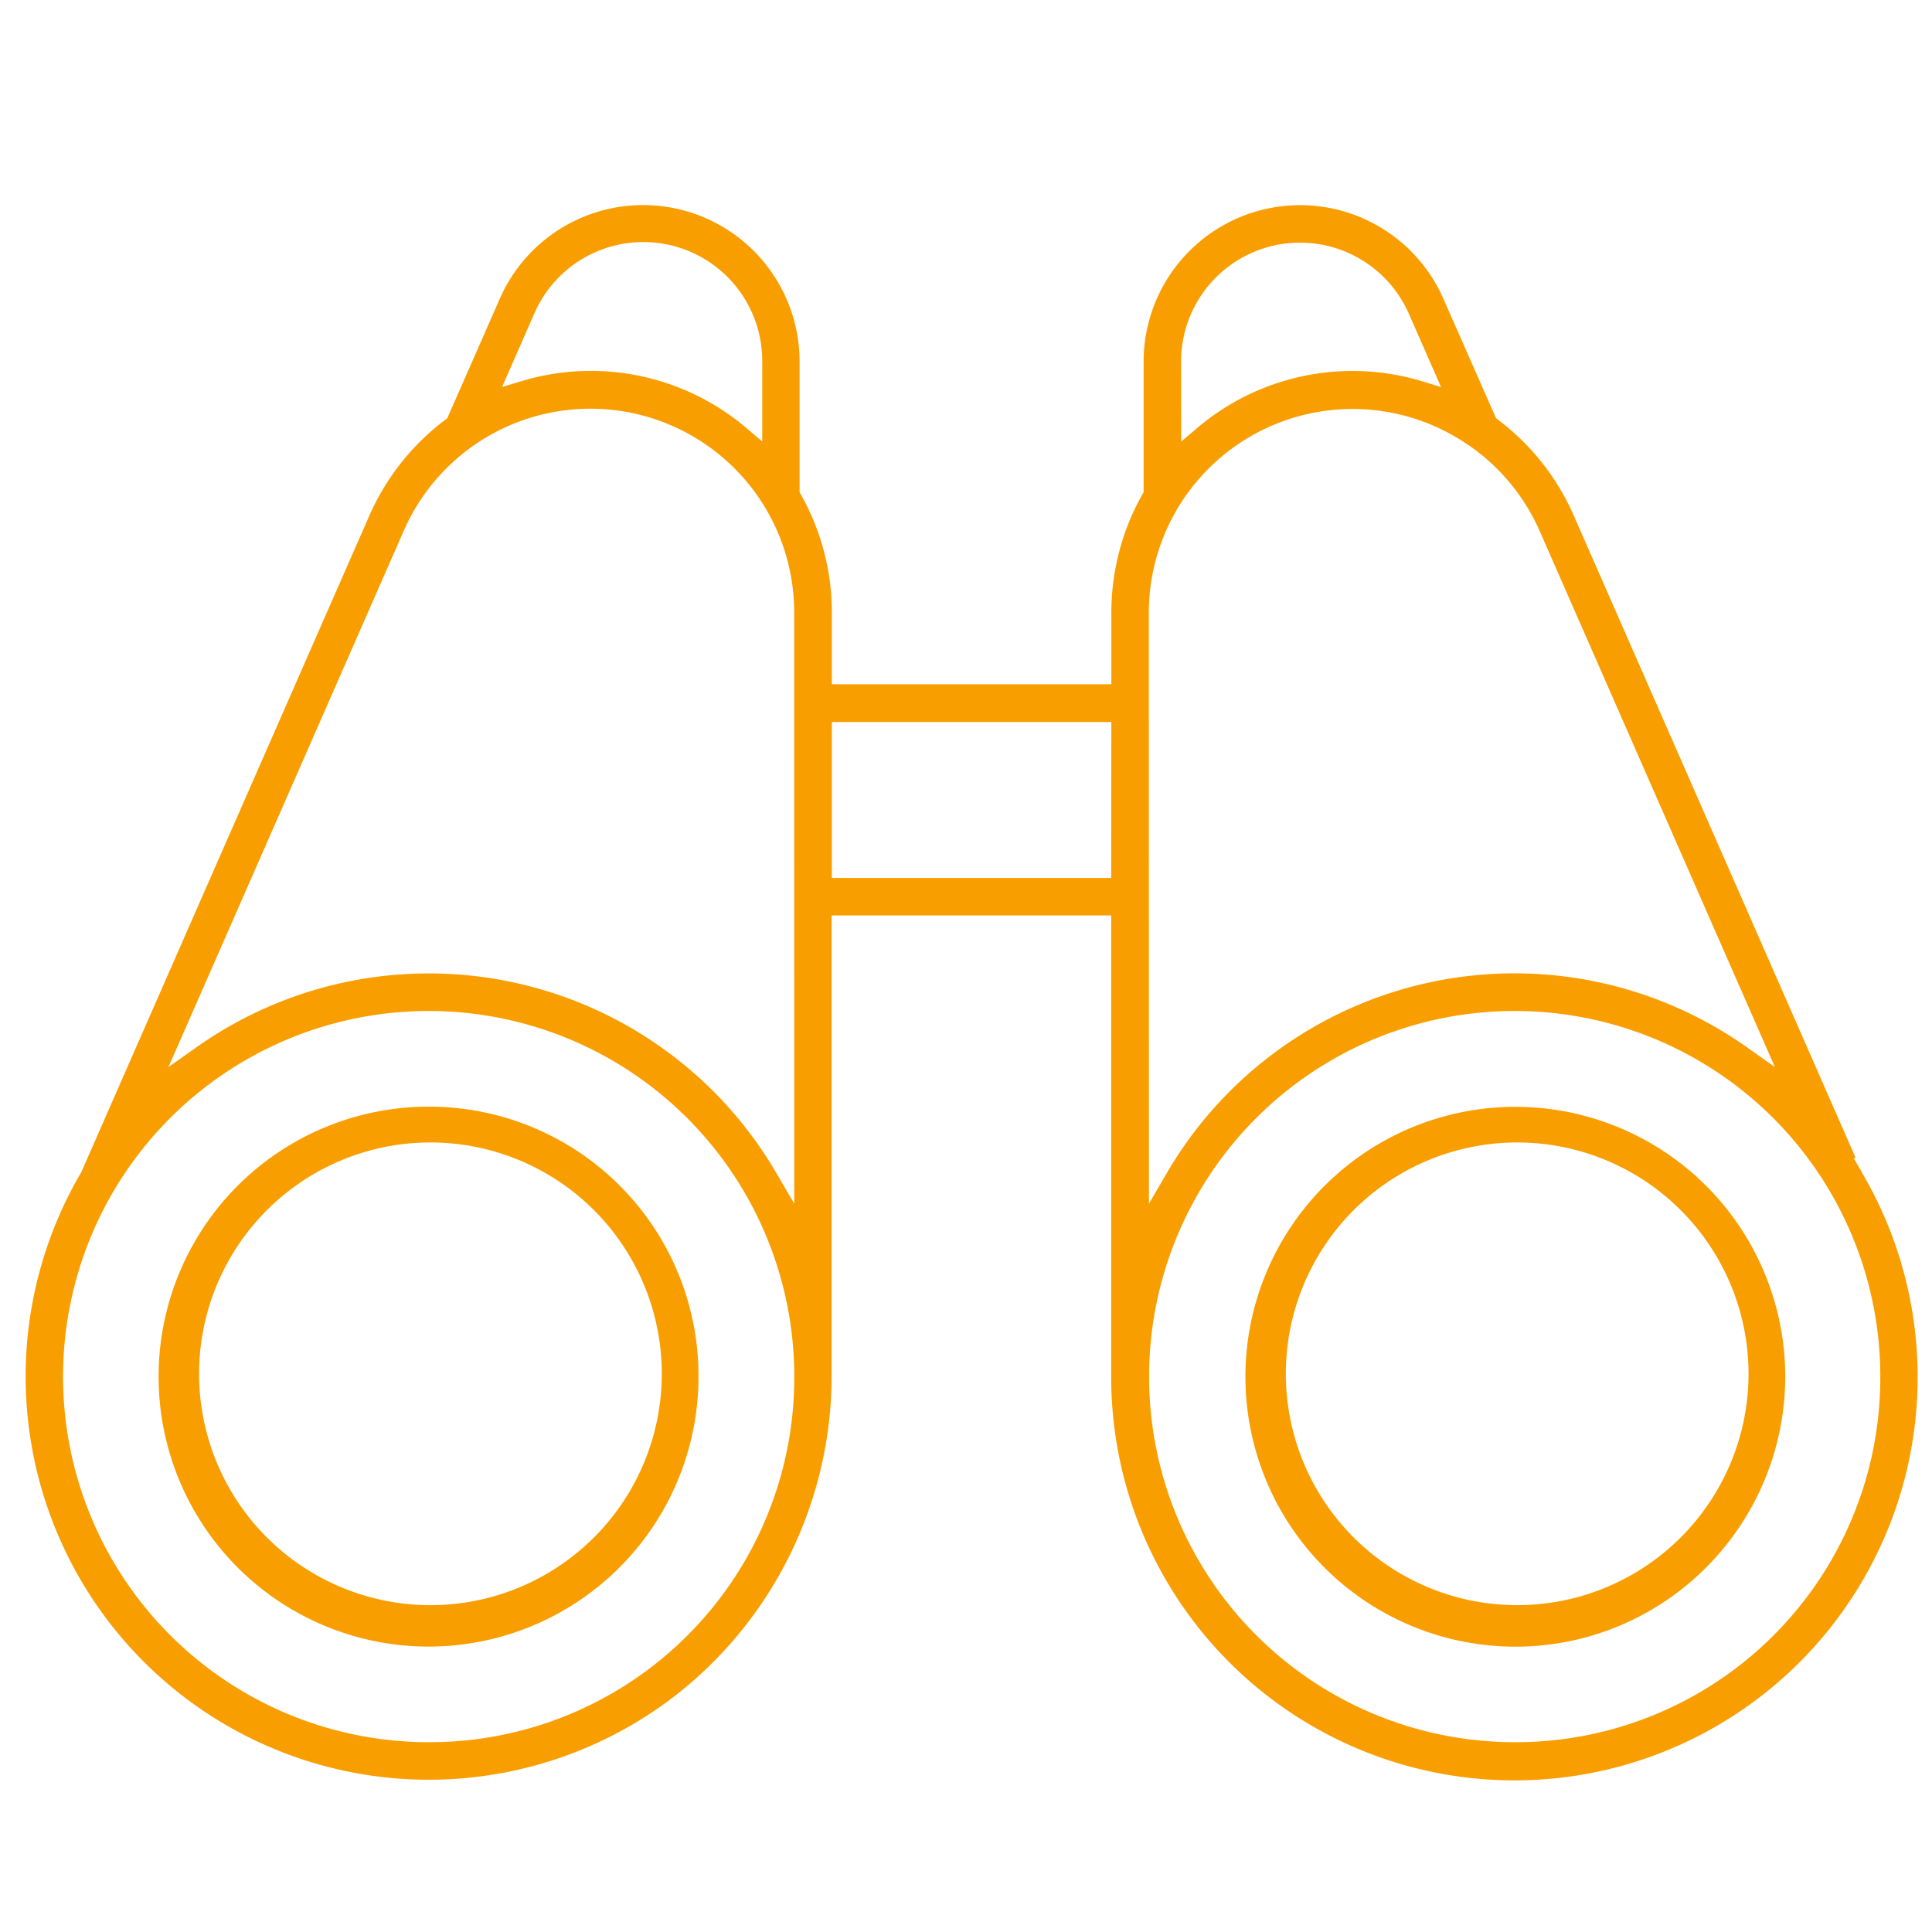 <?xml version="1.0" encoding="UTF-8"?> <svg xmlns="http://www.w3.org/2000/svg" id="Layer_1" data-name="Layer 1" viewBox="0 0 512 512"><defs><style>.cls-1{fill:#f99e00;}</style></defs><title>Binoculars</title><path class="cls-1" d="M493.44,310.67l-2.22-3.77h.57L417.08,136.66A63.92,63.92,0,0,0,397,111.24l-.53-.4L382.49,79.12a41.47,41.47,0,0,0-79.42,16.66v34.66l-.33.57a63.83,63.83,0,0,0-8.22,31.32v19H220.45v-19A63.76,63.76,0,0,0,212.22,131l-.32-.57V95.78a41.47,41.47,0,0,0-79.43-16.66l-13.94,31.72-.52.4a64,64,0,0,0-20.13,25.41l-76.34,174,0,0A106.84,106.84,0,0,0,178.39,449.79a107.46,107.46,0,0,0,42-84.83V242.61h74.09V365a106.86,106.86,0,1,0,198.92-54.3ZM141.59,83.1A31.51,31.51,0,0,1,202,95.77V117l-4.12-3.5A63.63,63.63,0,0,0,138.23,101l-5.17,1.55Zm-28,378.6h0a96.89,96.89,0,1,1,96.9-96.88A96.61,96.61,0,0,1,113.57,461.7ZM210.48,319l-4.66-8A106.64,106.64,0,0,0,52,277.58l-7.36,5.21L107,140.66a54,54,0,0,1,103.47,21.69Zm84-86.33H220.45V191.34h74.07ZM313,95.78a31.51,31.51,0,0,1,60.35-12.66l8.54,19.46L376.75,101a63.65,63.65,0,0,0-59.6,12.52l-4.12,3.5Zm-8.55,66.57a54,54,0,0,1,84.63-44.44l.39.25A54,54,0,0,1,408,140.66l62.37,142.13L463,277.57A106.66,106.66,0,0,0,309.14,311l-4.66,8ZM401.4,461.7h0a96.89,96.89,0,1,1,96.9-96.88A96.61,96.61,0,0,1,401.39,461.7Z"></path><path class="cls-1" d="M113.57,293.28a71.54,71.54,0,1,0,71.54,71.54A71.35,71.35,0,0,0,113.57,293.28Zm1,132.1v0h-1a61.31,61.31,0,1,1,1,0Z"></path><path class="cls-1" d="M473.11,364.82A71.53,71.53,0,1,0,429,430.92,71.73,71.73,0,0,0,473.11,364.82Zm-70.54,60.56v0h-1a61.31,61.31,0,1,1,1,0Z"></path></svg> 